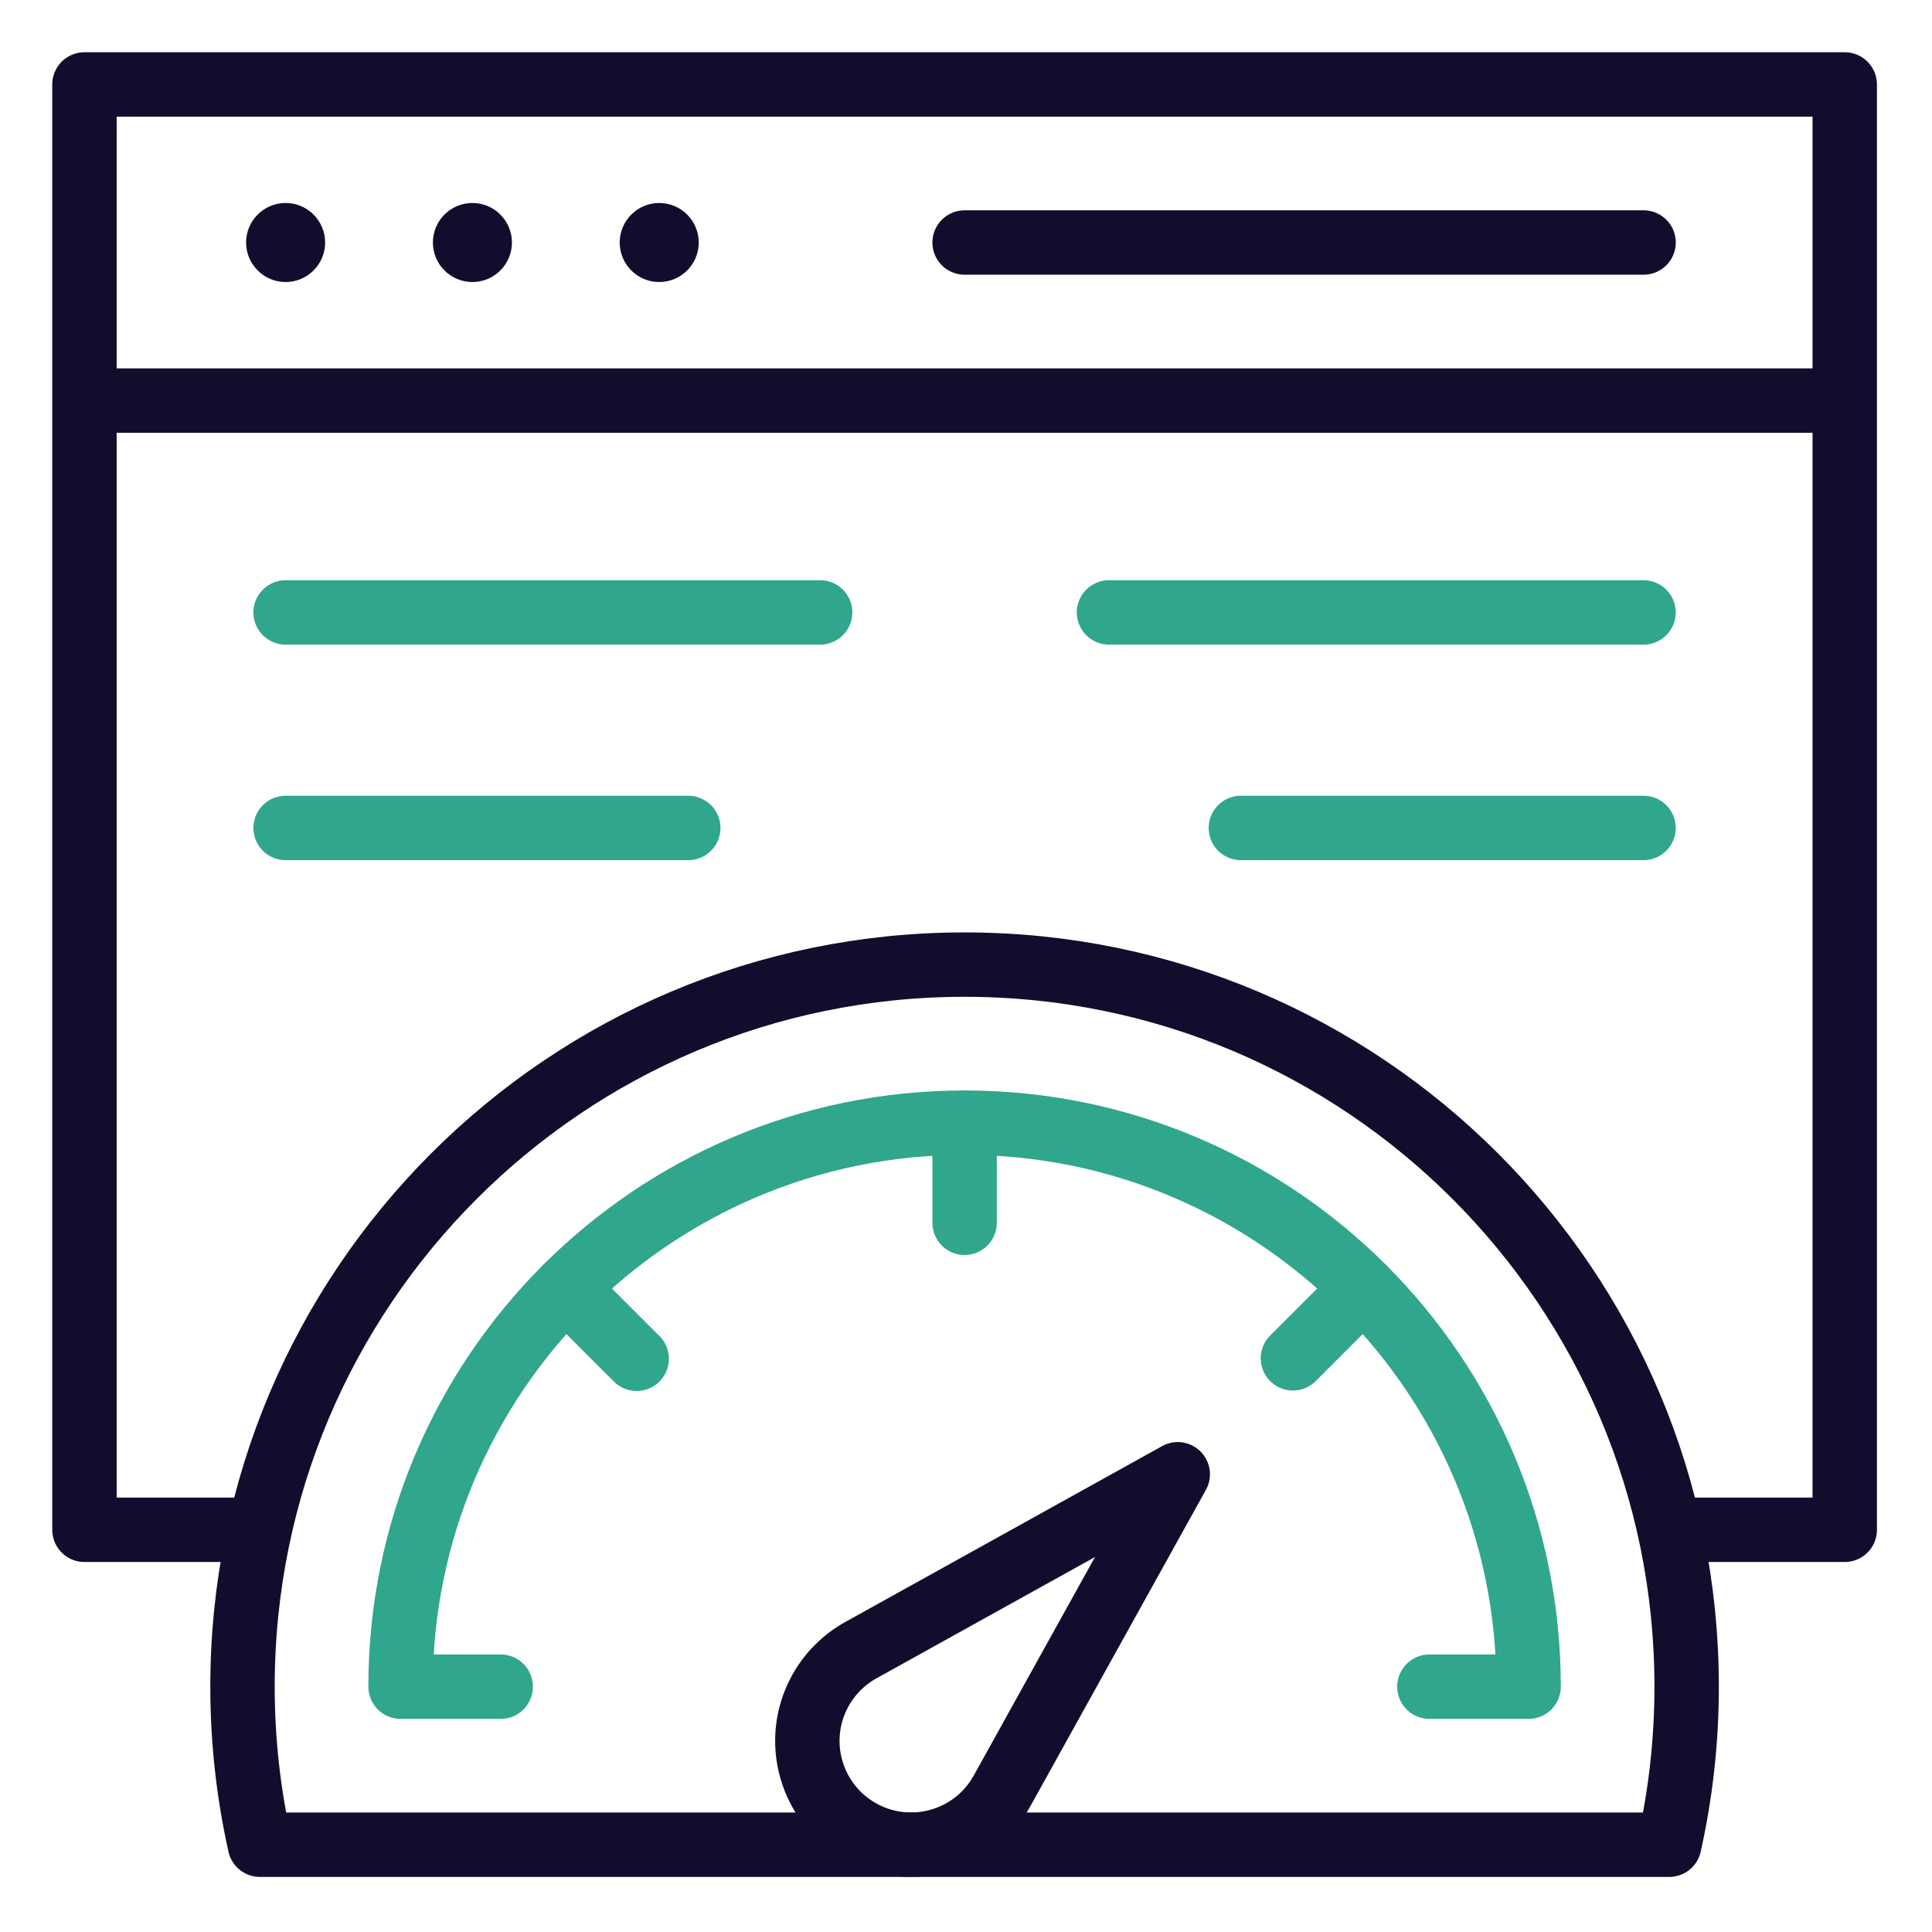 <svg width="90" height="90" viewBox="0 0 90 90" fill="none" xmlns="http://www.w3.org/2000/svg">
<path d="M85.935 18.661H3.934" stroke="#110E2D" stroke-width="3" stroke-miterlimit="10" stroke-linejoin="round"/>
<path d="M40.098 76.873L54.864 68.677L46.669 83.444C45.373 85.777 42.431 86.619 40.098 85.324C37.764 84.028 36.922 81.087 38.218 78.753C38.67 77.938 39.34 77.296 40.098 76.873Z" stroke="#110E2D" stroke-width="3" stroke-miterlimit="10" stroke-linecap="round" stroke-linejoin="round"/>
<path d="M11.882 71.264H3.934V3.934H85.935V71.264H78.037" stroke="#110E2D" stroke-width="3" stroke-miterlimit="10" stroke-linecap="round" stroke-linejoin="round"/>
<circle cx="13.305" cy="11.297" r="1.841" fill="#110E2D"/>
<circle cx="22.007" cy="11.297" r="1.841" fill="#110E2D"/>
<circle cx="30.709" cy="11.297" r="1.841" fill="#110E2D"/>
<path d="M76.564 11.297H44.935" stroke="#110E2D" stroke-width="3" stroke-miterlimit="10" stroke-linecap="round" stroke-linejoin="round"/>
<path d="M44.935 52.298V56.962" stroke="#30A68D" stroke-width="3" stroke-miterlimit="10" stroke-linecap="round" stroke-linejoin="round"/>
<path d="M26.355 59.993L29.659 63.297" stroke="#30A68D" stroke-width="3" stroke-miterlimit="10" stroke-linecap="round" stroke-linejoin="round"/>
<path d="M63.512 59.993L60.23 63.276" stroke="#30A68D" stroke-width="3" stroke-miterlimit="10" stroke-linecap="round" stroke-linejoin="round"/>
<path d="M66.587 78.572H71.208C71.208 64.061 59.445 52.298 44.934 52.298C30.423 52.298 18.66 64.061 18.66 78.572H23.324" stroke="#30A68D" stroke-width="3" stroke-miterlimit="10" stroke-linecap="round" stroke-linejoin="round"/>
<path d="M44.934 44.935C26.357 44.935 11.297 59.995 11.297 78.572C11.297 81.101 11.578 83.564 12.107 85.934H77.761C78.29 83.564 78.571 81.101 78.571 78.572C78.571 59.995 63.511 44.935 44.934 44.935Z" stroke="#110E2D" stroke-width="3" stroke-miterlimit="10" stroke-linecap="round" stroke-linejoin="round"/>
<path d="M13.305 28.529H38.205" stroke="#30A68D" stroke-width="3" stroke-miterlimit="10" stroke-linecap="round" stroke-linejoin="round"/>
<path d="M13.305 38.569H32.062" stroke="#30A68D" stroke-width="3" stroke-miterlimit="10" stroke-linecap="round" stroke-linejoin="round"/>
<path d="M76.562 28.529H51.662" stroke="#30A68D" stroke-width="3" stroke-miterlimit="10" stroke-linecap="round" stroke-linejoin="round"/>
<path d="M76.562 38.569H57.805" stroke="#30A68D" stroke-width="3" stroke-miterlimit="10" stroke-linecap="round" stroke-linejoin="round"/>
</svg>
